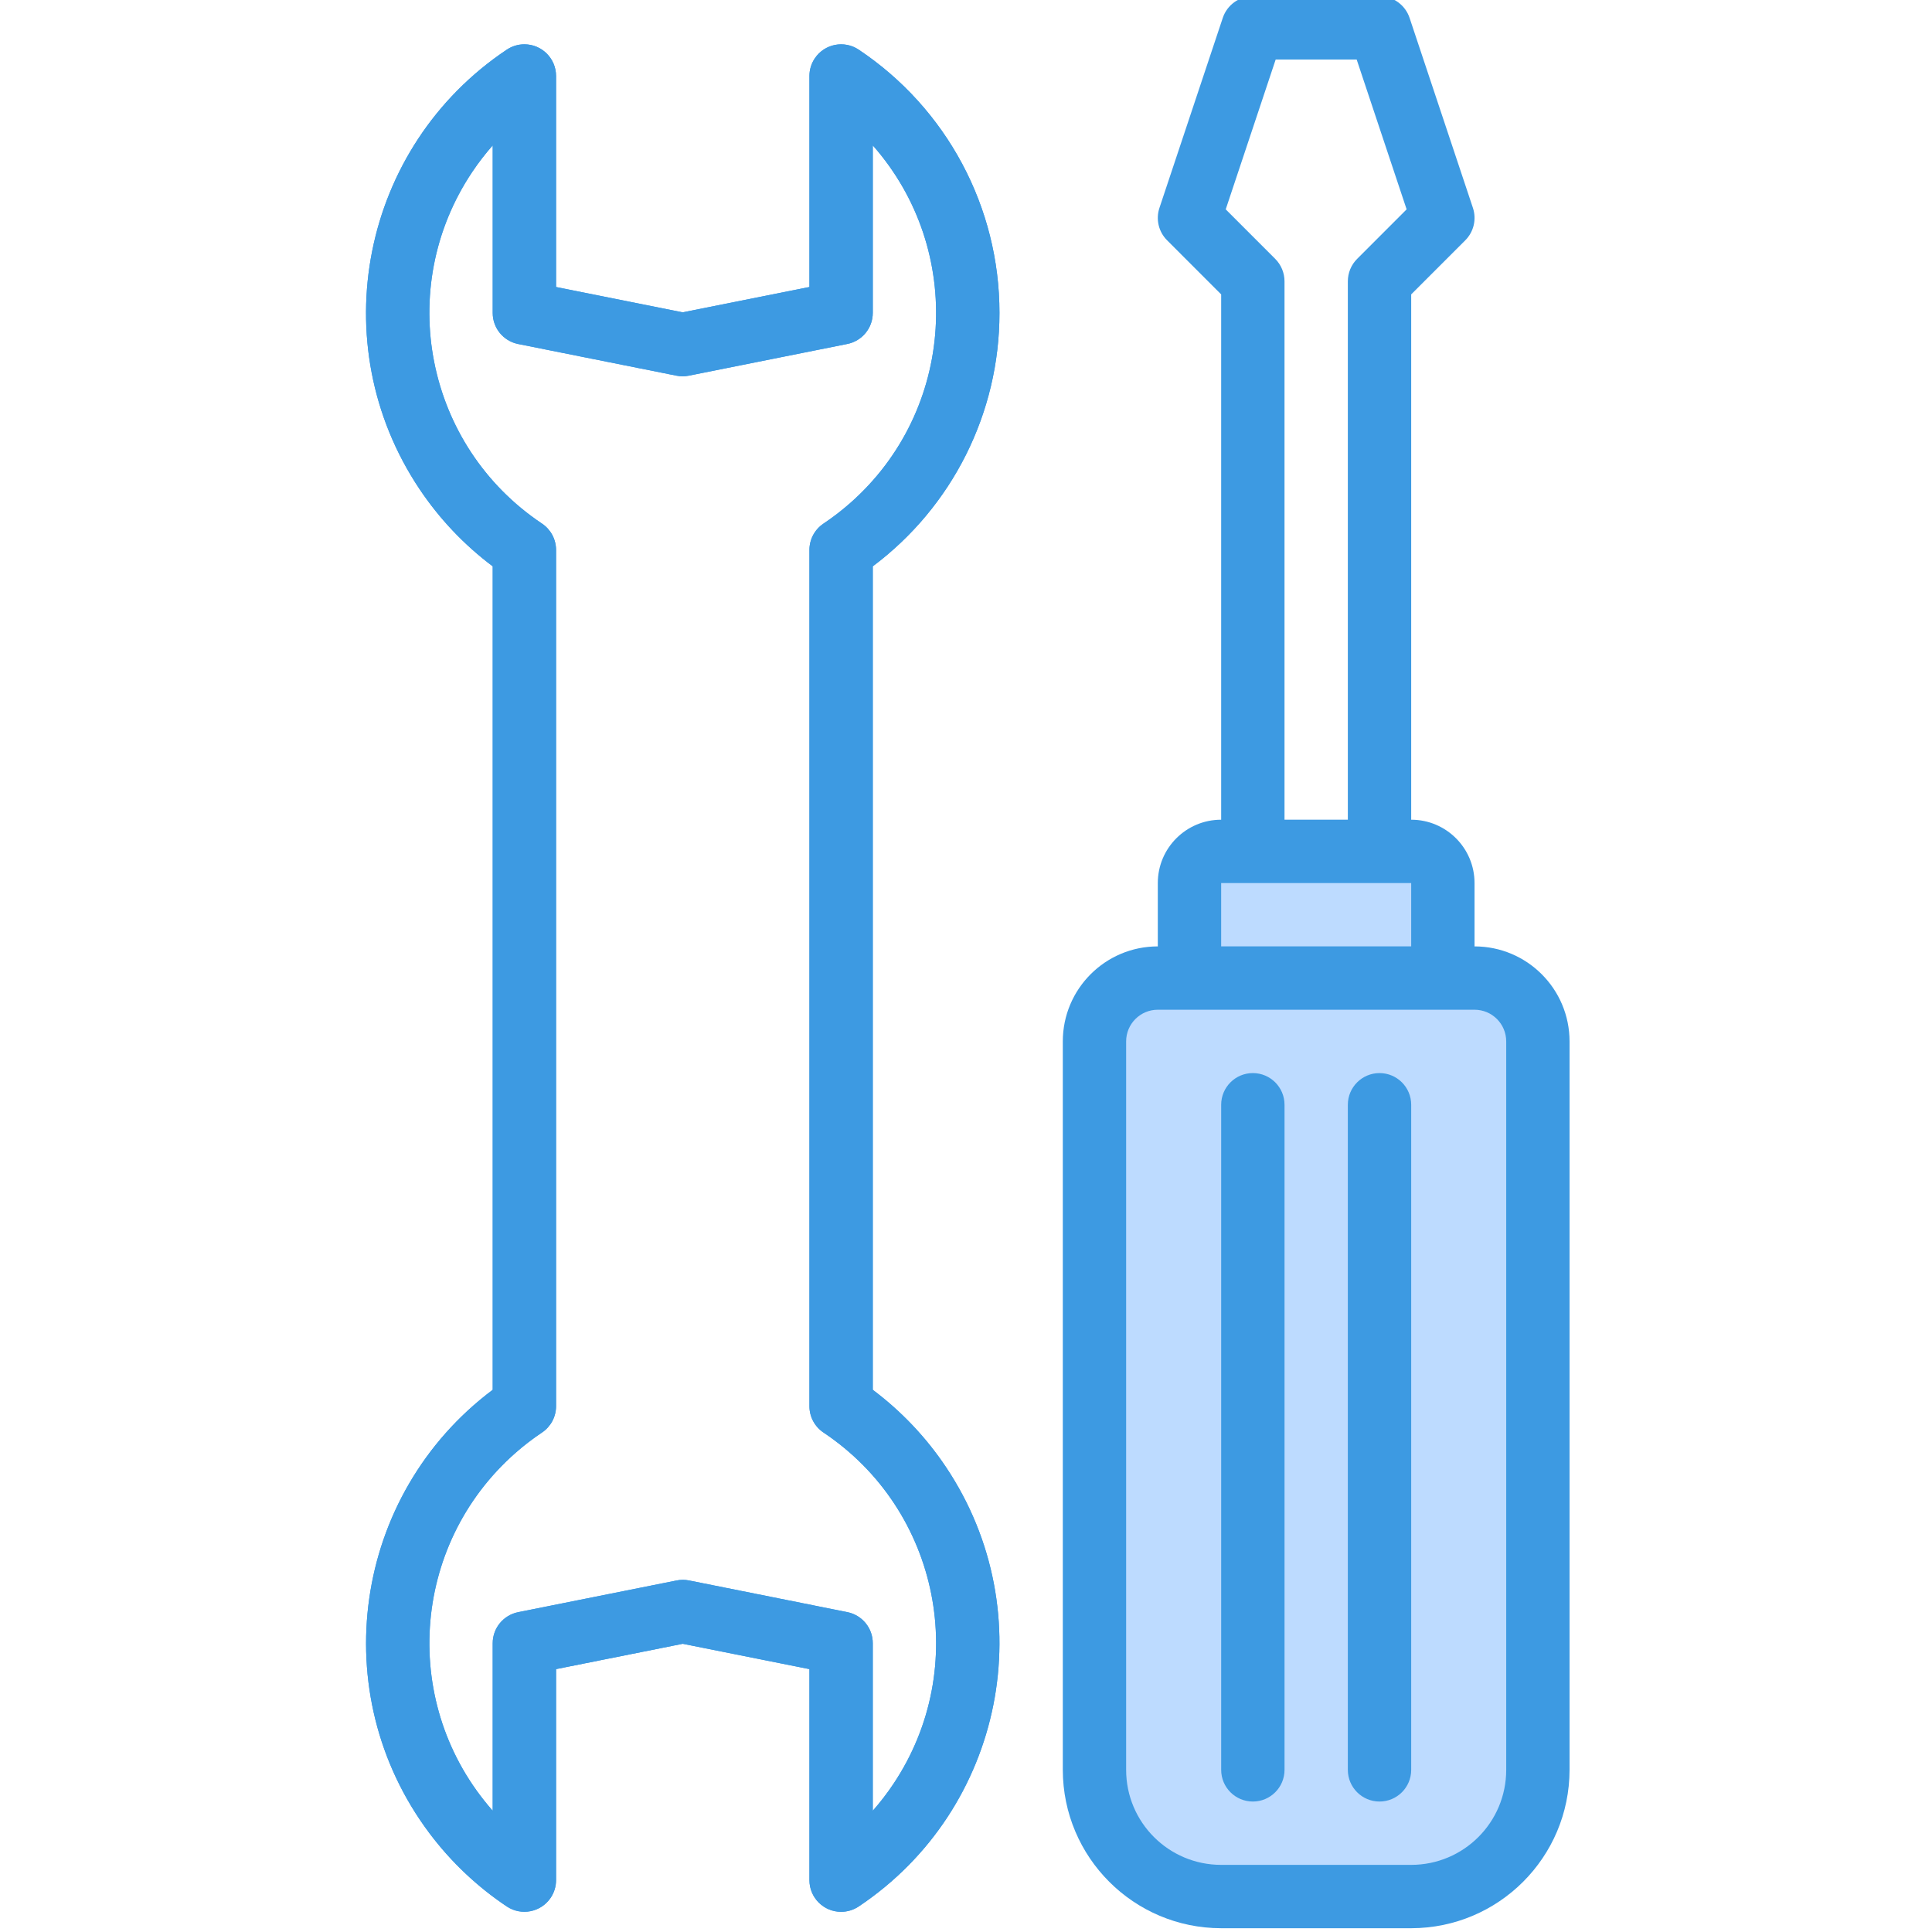 <svg width="150" height="150" viewBox="0 0 150 150" fill="none" xmlns="http://www.w3.org/2000/svg">
<g clip-path="url(#clip0)">
<path d="M89.894 75.936C87.178 75.936 84.977 78.137 84.977 80.854V137.411C84.977 142.843 89.38 147.247 94.813 147.247H109.567C114.999 147.247 119.403 142.843 119.403 137.411V80.854C119.403 78.137 117.201 75.936 114.484 75.936H89.894Z" fill="#BDDBFF"/>
<path d="M94.81 66.1C93.453 66.1 92.352 67.201 92.352 68.559V75.936H112.023V68.559C112.023 67.201 110.922 66.1 109.565 66.1H94.81Z" fill="#BDDBFF"/>
<path d="M77.598 24.297C77.604 16.085 73.502 8.414 66.67 3.856C65.541 3.101 64.015 3.404 63.26 4.532C62.988 4.936 62.844 5.412 62.844 5.899V22.283L53.008 24.25L43.172 22.283V5.9C43.172 4.541 42.071 3.44 40.712 3.44C40.226 3.44 39.75 3.585 39.346 3.856C28.055 11.403 25.02 26.673 32.566 37.964C34.11 40.273 36.033 42.303 38.254 43.97V107.904C27.392 116.055 25.193 131.469 33.343 142.332C35.01 144.551 37.039 146.473 39.346 148.016C40.474 148.77 42.002 148.468 42.757 147.339C43.028 146.936 43.172 146.461 43.172 145.974V129.59L53.008 127.623L62.844 129.59V145.974C62.844 147.333 63.945 148.434 65.303 148.433C65.79 148.433 66.266 148.288 66.67 148.018C77.961 140.471 80.997 125.2 73.449 113.909C71.907 111.601 69.983 109.571 67.762 107.904V43.97C73.957 39.329 77.604 32.038 77.598 24.297ZM63.936 111.221C72.969 117.258 75.398 129.474 69.362 138.507C68.875 139.235 68.341 139.93 67.762 140.586V127.576C67.763 126.407 66.94 125.4 65.794 125.167L53.5 122.707C53.182 122.642 52.853 122.642 52.535 122.707L40.241 125.167C39.087 125.392 38.255 126.402 38.253 127.576V140.586C31.068 132.437 31.851 120.007 40.001 112.821C40.657 112.242 41.352 111.707 42.08 111.221C42.762 110.765 43.172 109.999 43.172 109.178V42.696C43.172 41.876 42.762 41.109 42.08 40.652C33.047 34.617 30.617 22.399 36.654 13.366C37.141 12.638 37.675 11.943 38.254 11.287V24.297C38.253 25.466 39.076 26.474 40.221 26.707L52.516 29.167C52.834 29.23 53.162 29.23 53.481 29.167L65.775 26.707C66.928 26.482 67.76 25.473 67.763 24.297V11.287C74.947 19.437 74.165 31.868 66.015 39.052C65.358 39.631 64.664 40.166 63.936 40.652C63.254 41.109 62.844 41.876 62.844 42.696V109.178C62.844 109.999 63.254 110.765 63.936 111.221Z" fill="#3D9AE2"/>
<path d="M77.598 24.297C77.604 16.085 73.502 8.414 66.67 3.856C65.541 3.101 64.015 3.404 63.26 4.532C62.988 4.936 62.844 5.412 62.844 5.899V22.283L53.008 24.25L43.172 22.283V5.9C43.172 4.541 42.071 3.44 40.712 3.44C40.226 3.44 39.75 3.585 39.346 3.856C28.055 11.403 25.02 26.673 32.566 37.964C34.11 40.273 36.033 42.303 38.254 43.97V107.904C27.392 116.055 25.193 131.469 33.343 142.332C35.01 144.551 37.039 146.473 39.346 148.016C40.474 148.77 42.002 148.468 42.757 147.339C43.028 146.936 43.172 146.461 43.172 145.974V129.59L53.008 127.623L62.844 129.59V145.974C62.844 147.333 63.945 148.434 65.303 148.433C65.79 148.433 66.266 148.288 66.67 148.018C77.961 140.471 80.997 125.2 73.449 113.909C71.907 111.601 69.983 109.571 67.762 107.904V43.97C73.957 39.329 77.604 32.038 77.598 24.297ZM63.936 111.221C72.969 117.258 75.398 129.474 69.362 138.507C68.875 139.235 68.341 139.93 67.762 140.586V127.576C67.763 126.407 66.94 125.4 65.794 125.167L53.5 122.707C53.182 122.642 52.853 122.642 52.535 122.707L40.241 125.167C39.087 125.392 38.255 126.402 38.253 127.576V140.586C31.068 132.437 31.851 120.007 40.001 112.821C40.657 112.242 41.352 111.707 42.08 111.221C42.762 110.765 43.172 109.999 43.172 109.178V42.696C43.172 41.876 42.762 41.109 42.08 40.652C33.047 34.617 30.617 22.399 36.654 13.366C37.141 12.638 37.675 11.943 38.254 11.287V24.297C38.253 25.466 39.076 26.474 40.221 26.707L52.516 29.167C52.834 29.23 53.162 29.23 53.481 29.167L65.775 26.707C66.928 26.482 67.76 25.473 67.763 24.297V11.287C74.947 19.437 74.165 31.868 66.015 39.052C65.358 39.631 64.664 40.166 63.936 40.652C63.254 41.109 62.844 41.876 62.844 42.696V109.178C62.844 109.999 63.254 110.765 63.936 111.221Z" fill="#3D9AE2"/>
<path d="M114.482 73.478V68.559C114.482 65.844 112.281 63.642 109.565 63.642V22.856L113.763 18.658C114.421 18 114.652 17.026 114.358 16.143L109.439 1.389C109.105 0.385 108.164 -0.293 107.106 -0.293H97.269C96.211 -0.293 95.27 0.385 94.936 1.389L90.018 16.143C89.724 17.026 89.954 18 90.614 18.658L94.811 22.856V63.642C92.094 63.642 89.892 65.844 89.892 68.559V73.478C85.818 73.478 82.516 76.781 82.516 80.855V137.411C82.524 144.199 88.024 149.699 94.811 149.707H109.565C116.352 149.699 121.852 144.199 121.86 137.411V80.855C121.859 76.781 118.557 73.478 114.482 73.478V73.478ZM99.008 20.099L95.165 16.254L99.042 4.625H105.333L109.21 16.254L105.367 20.099C104.906 20.561 104.646 21.186 104.646 21.839V63.642H99.729V21.838C99.729 21.186 99.469 20.561 99.008 20.099V20.099ZM94.81 68.559H109.565V73.478H94.81V68.559ZM116.942 137.411C116.942 141.486 113.639 144.788 109.565 144.788H94.811C90.736 144.788 87.433 141.486 87.433 137.411V80.855C87.433 79.496 88.534 78.395 89.892 78.395H114.482C115.841 78.395 116.942 79.496 116.942 80.855V137.411Z" fill="#3D9AE2"/>
<path d="M97.271 83.314C95.913 83.314 94.812 84.415 94.812 85.773V137.412C94.812 138.77 95.913 139.871 97.271 139.871C98.629 139.871 99.73 138.77 99.73 137.412V85.773C99.73 84.415 98.629 83.314 97.271 83.314V83.314Z" fill="#3D9AE2"/>
<path d="M107.106 83.314C105.747 83.314 104.646 84.415 104.646 85.773V137.412C104.646 138.77 105.747 139.871 107.106 139.871C108.464 139.871 109.565 138.77 109.565 137.412V85.773C109.565 84.415 108.464 83.314 107.106 83.314V83.314Z" fill="#3D9AE2"/>
</g>
<defs>
<clipPath id="clip0">
<rect width="150" height="150" fill="white"/>
</clipPath>
</defs>
</svg>
